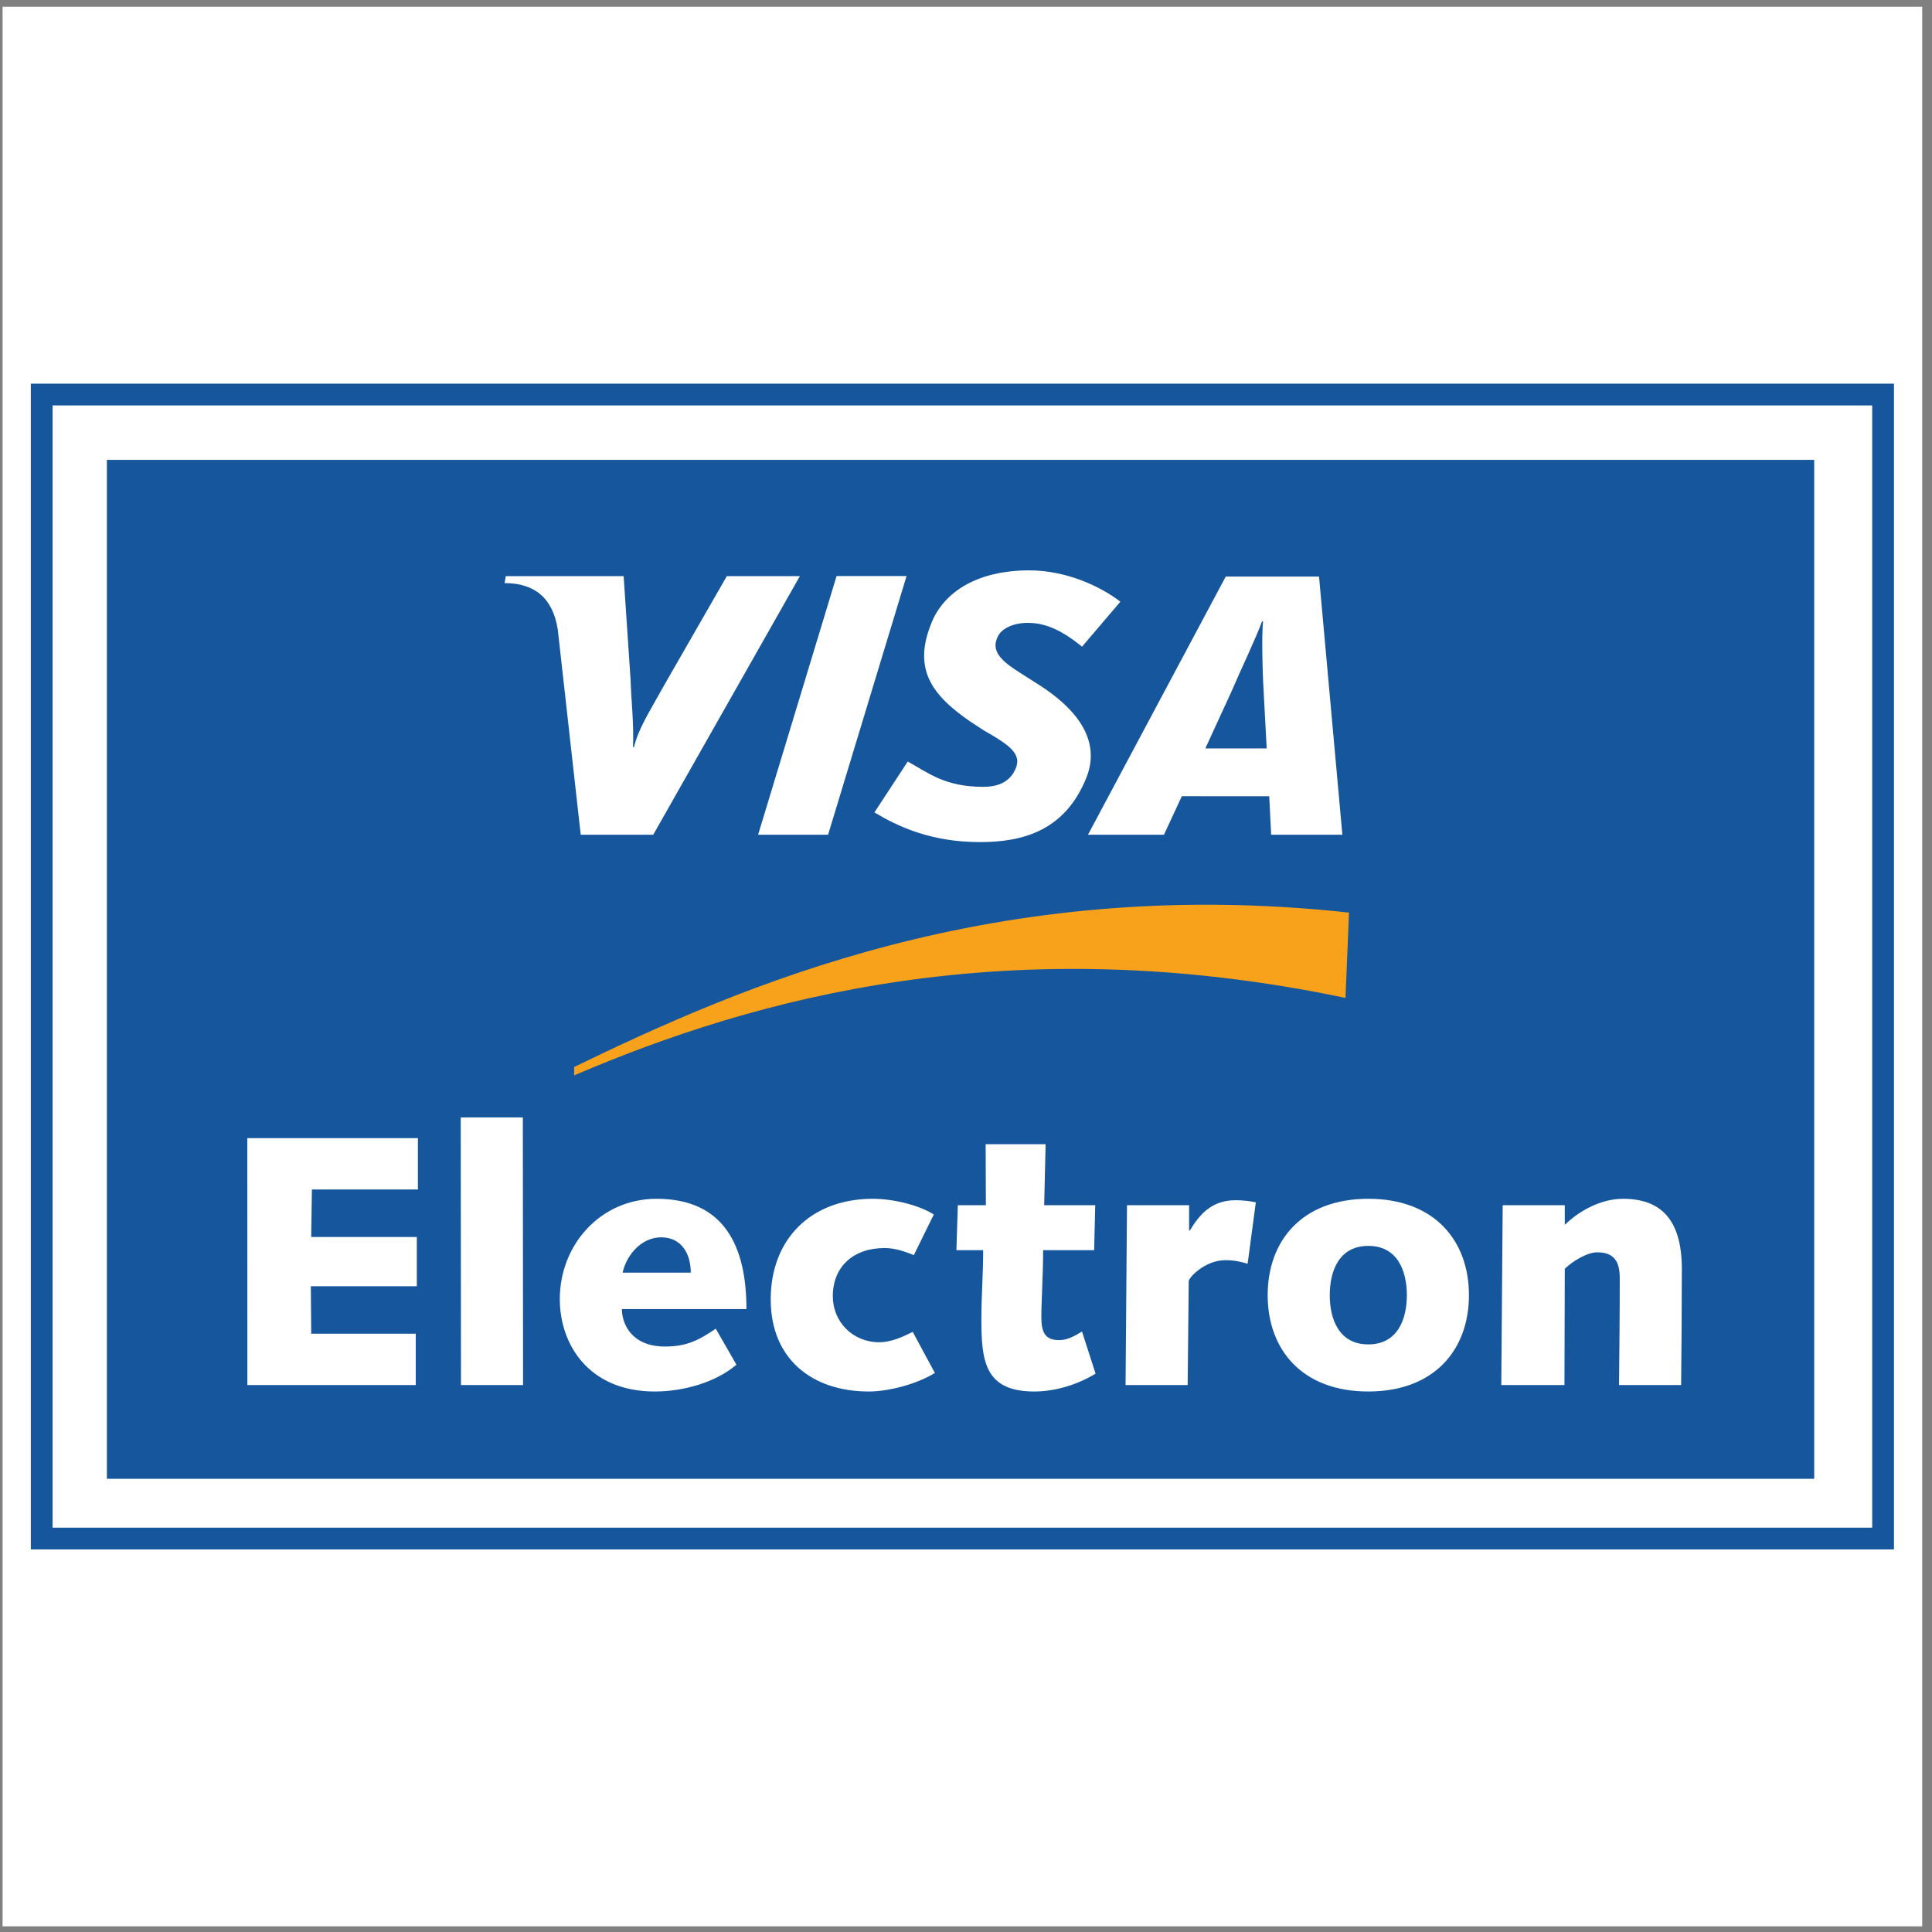 <svg xmlns="http://www.w3.org/2000/svg" height="258.667" width="258.667" viewBox="0 0 258.667 258.667"><rect x="0" y="0" width="258.667" height="258.667" fill="#808080" stroke="none"/><g fill-rule="evenodd"><path d="M.346.903h257.009V257.91H.346V.903" fill="#fff"/><path d="M4.126 51.367v156.08h249.449V51.367H4.126" fill="#15569c"/><path d="M250.66 54.281v150.251H7.04V54.282h243.62" fill="#fff"/><path d="M242.895 197.99V61.57H14.31v136.42h228.585" fill="#15569c"/><path d="M76.866 143.98c24.234-10.387 58.24-19.8 103.274-10.374l.475-11.422c-47.517-5.19-81.612 9.944-103.749 20.67v1.127" fill="#f8a11a"/><path d="M33.113 152.378h22.839v6.88H41.76l-.095 6.355h14.142v6.594h-14.19l.051 6.354h13.996v6.88H33.12l-.007-33.063M61.687 149.607h8.314l.03 35.834h-8.314l-.03-35.834M98.6 182.718c-2.82 2.389-7.12 3.584-10.942 3.584-8.743 0-12.71-6.212-12.71-12.375 0-7.263 5.448-13.426 12.95-13.426 9.173 0 12.04 6.497 12.04 14.763H83.262c0 1.864 1.194 5.017 5.78 5.017 2.915 0 4.54-.86 6.786-2.389zm-6.116-12.327c0-2.484-1.194-4.73-3.966-4.73-2.627 0-4.634 2.341-5.16 4.73h9.126M125.166 183.817c-2.294 1.433-6.068 2.485-8.84 2.485-7.645 0-13.14-4.396-13.14-12.327 0-8.123 5.448-13.474 13.666-13.474 2.867 0 6.307.907 8.17 2.102l-2.675 5.446c-1.243-.525-2.58-.955-3.919-.955-4.156 0-6.927 2.485-6.927 6.45 0 3.44 2.676 6.164 6.211 6.164 1.577 0 3.154-.717 4.491-1.386l2.963 5.495M128.24 161.36h3.755l-.03-8.17h8.028l-.192 8.17h6.834l-.144 6.02h-6.832c0 3.345-.239 6.88-.239 8.936 0 2.102.525 3.105 2.388 3.105 1.147 0 2.103-.574 3.059-1.147l1.814 5.639c-2.436 1.48-5.397 2.389-8.217 2.389-6.737 0-7.071-4.253-7.071-9.795 0-2.963.238-5.925.238-9.126h-3.583l.191-6.02M150.89 161.36h8.313v3.393h.094c1.243-2.054 2.867-4.061 6.116-4.061.908 0 1.864.095 2.724.286l-1.098 8.218c-.814-.238-1.72-.477-2.963-.477-2.77 0-4.921 2.34-4.921 2.818l-.144 13.904h-8.314l.192-24.08M183.197 160.5c8.887 0 13.474 5.639 13.474 12.901 0 7.263-4.587 12.9-13.474 12.9-8.888 0-13.474-5.637-13.474-12.9 0-7.262 4.586-12.9 13.474-12.9zm0 19.495c3.966 0 5.16-3.44 5.16-6.594 0-3.154-1.194-6.594-5.16-6.594s-5.161 3.44-5.161 6.594c0 3.154 1.195 6.594 5.161 6.594M201.19 161.36h8.313v2.629c1.912-1.864 4.826-3.488 7.788-3.488 5.113 0 7.884 2.818 7.884 9.412 0 4.921-.048 10.225-.095 15.528h-8.315c.048-4.634.096-9.316.096-14.286 0-1.959-.525-3.488-3.01-3.488-1.338 0-3.248 1.148-4.348 2.198l-.044 15.576h-8.46l.19-24.08M101.499 111.757l10.506-34.63h9.37l-10.505 34.63H101.5M97.31 77.135l-8.43 14.68c-2.146 3.848-3.401 5.79-4.005 8.218h-.127c.148-3.081-.28-6.861-.32-8.998l-.932-13.9H67.72l-.163.933c4.053 0 6.457 2.035 7.119 6.201l3.075 27.488h9.709l19.633-34.622H97.31M170.19 111.757l-.258-5.15-11.701-.007-2.394 5.157h-10.174l18.446-34.565H176.6l3.124 34.565zm-1.074-20.426c-.104-2.56-.192-6.034-.017-8.138h-.138c-.57 1.722-3.021 6.883-4.098 9.422l-3.487 7.59 8.217.002-.477-8.876M131.214 112.744c-6.616 0-11.007-2.1-14.142-3.972l4.463-6.817c2.815 1.574 5.025 3.39 10.11 3.39 1.635 0 3.208-.424 4.103-1.973 1.303-2.253-.3-3.465-3.96-5.539l-1.807-1.176c-5.427-3.708-7.776-7.229-5.222-13.377 1.637-3.933 5.946-6.915 13.06-6.915 4.905 0 9.505 2.122 12.184 4.195l-5.131 6.019c-2.617-2.115-4.783-3.184-7.265-3.184-1.978 0-3.48.762-3.998 1.792-.977 1.934.315 3.25 3.167 5.024l2.15 1.368c6.589 4.153 8.158 8.51 6.507 12.585-2.841 7.012-8.402 8.58-14.219 8.58" fill="#fff"/></g></svg>